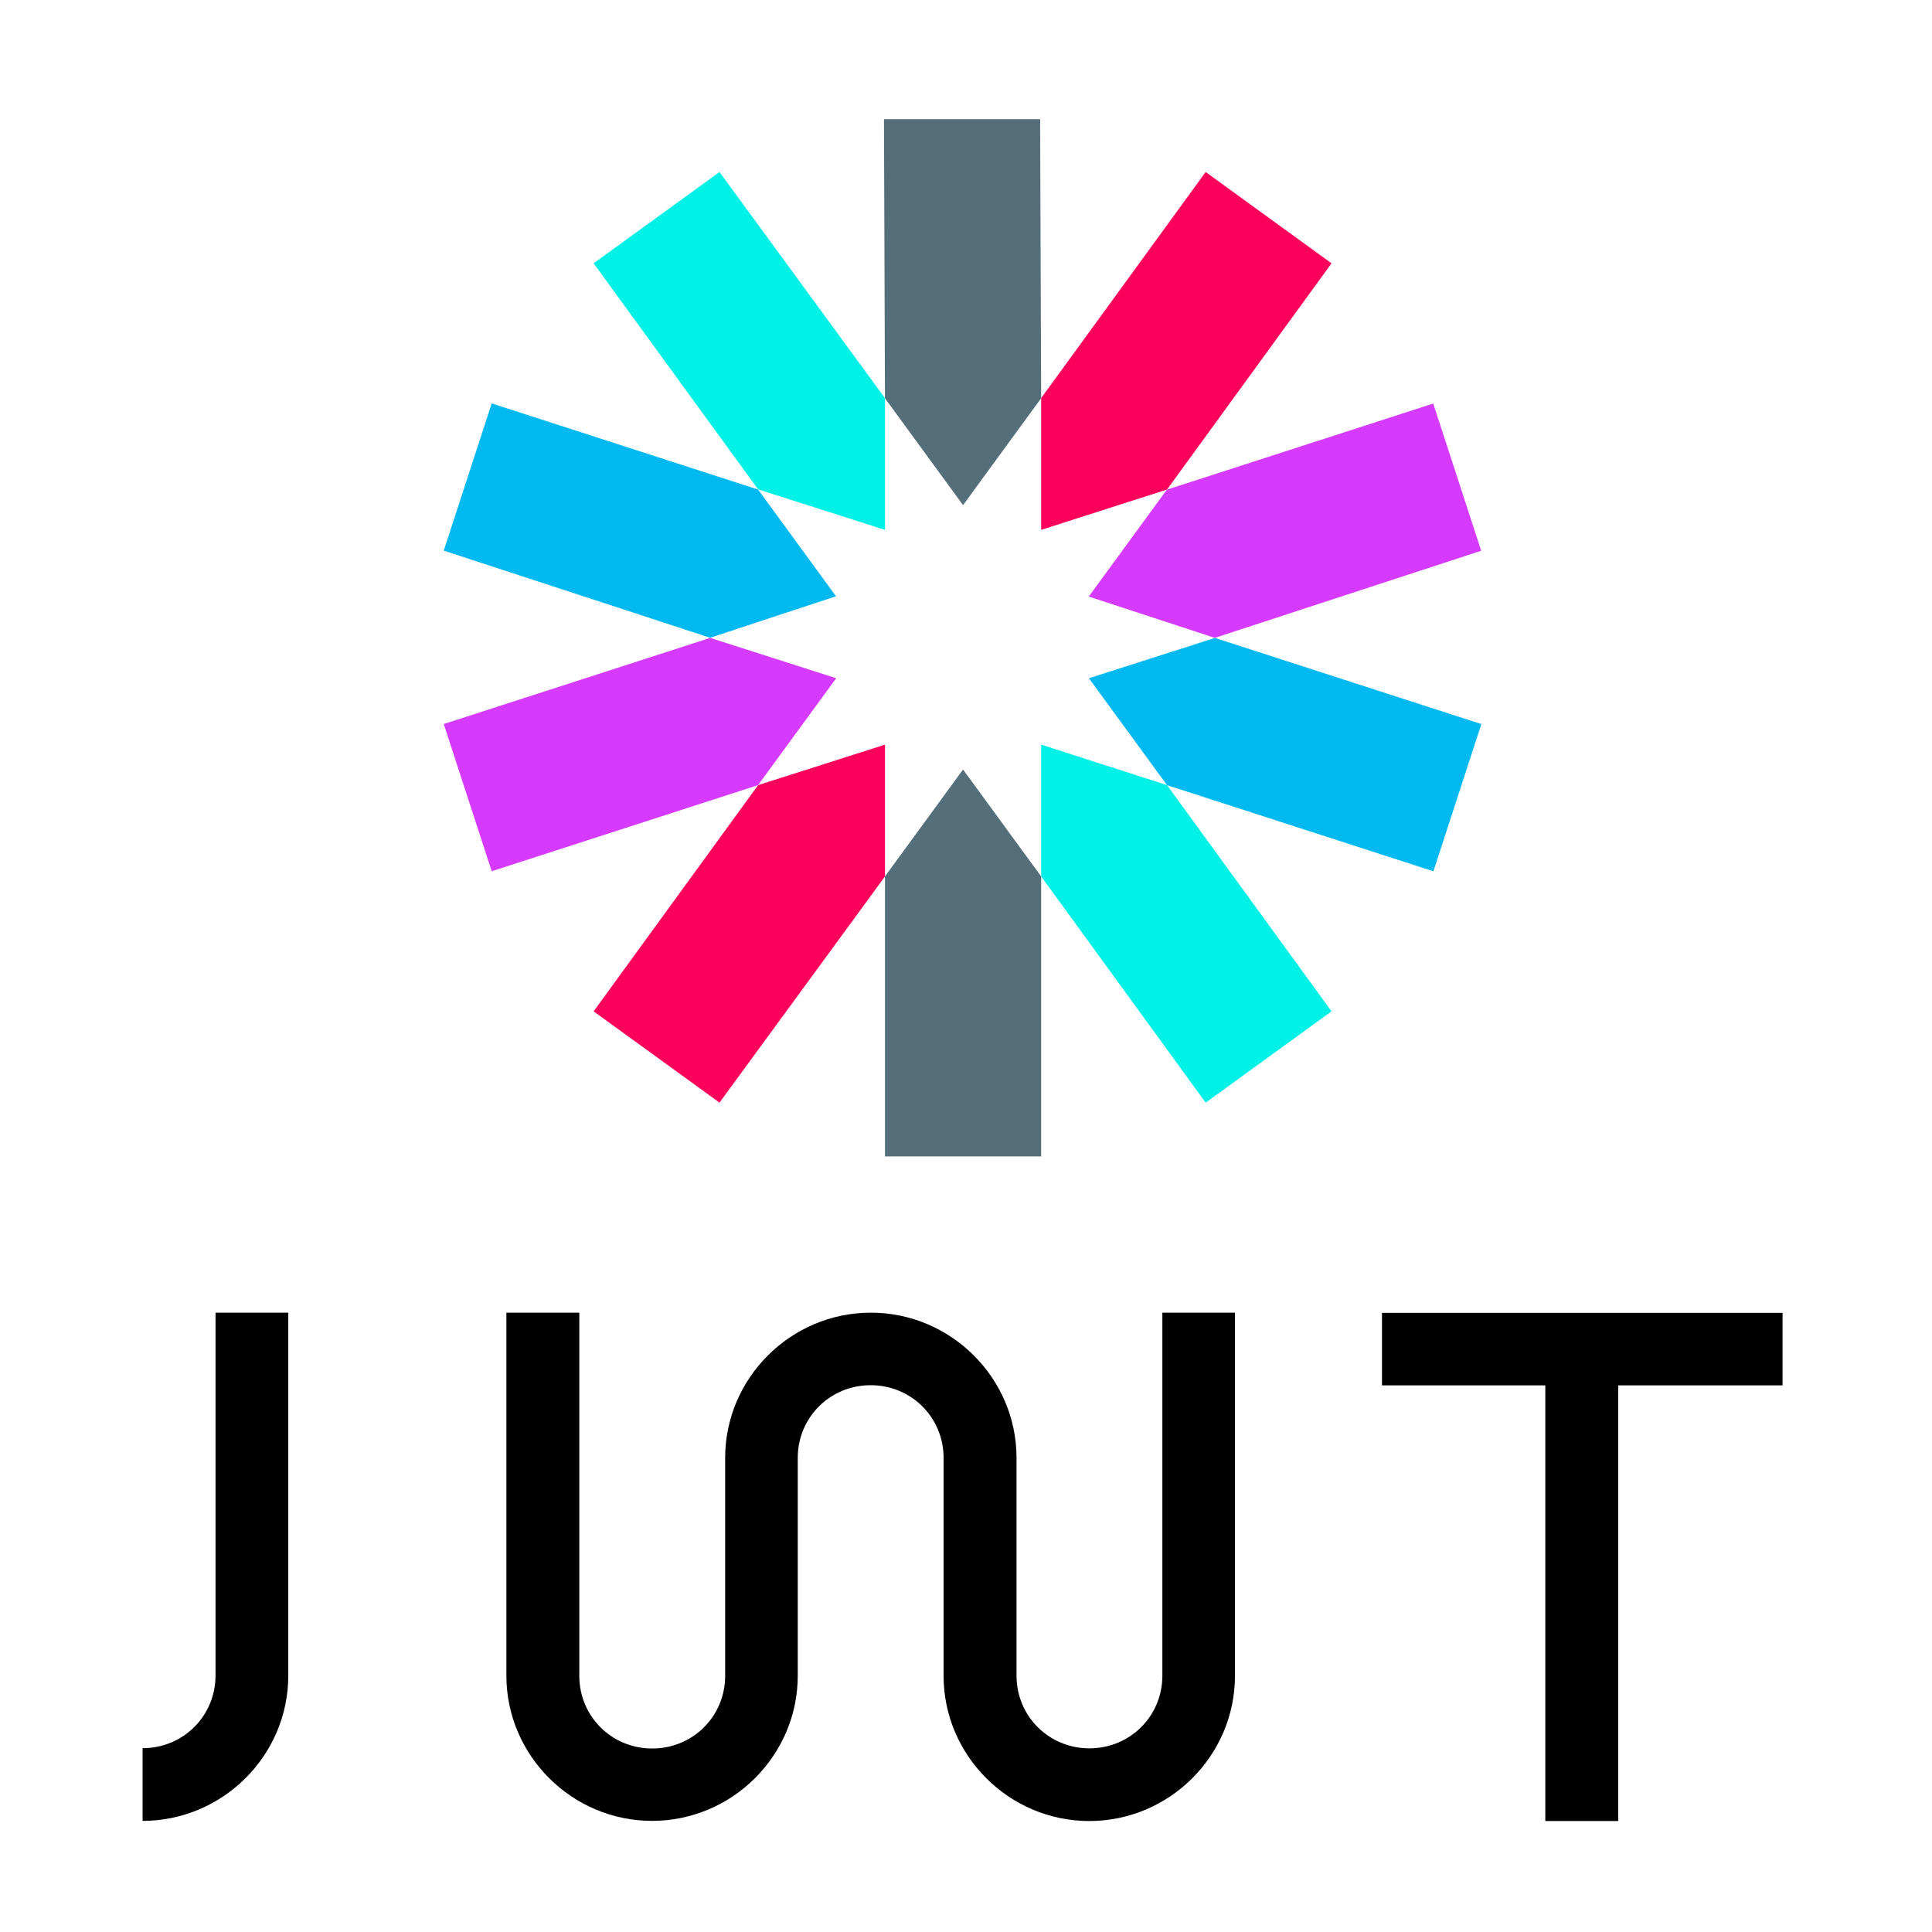 <?xml version="1.0" encoding="UTF-8"?>
<svg xmlns="http://www.w3.org/2000/svg" width="85" height="85" viewBox="0 0 85 85" fill="none">
  <path fill-rule="evenodd" clip-rule="evenodd" d="M45.806 17.521L45.761 5.246H38.891L38.935 17.521L42.37 22.224L45.806 17.521ZM38.935 38.558V50.877H45.806V38.558L42.37 33.856L38.935 38.558Z" fill="#546E7A"></path>
  <path fill-rule="evenodd" clip-rule="evenodd" d="M45.807 38.559L53.044 48.511L58.582 44.495L51.345 34.542L45.807 32.761V38.559ZM38.936 17.521L31.655 7.568L26.117 11.585L33.354 21.53L38.936 23.312V17.521Z" fill="#00F2E6"></path>
  <path fill-rule="evenodd" clip-rule="evenodd" d="M33.353 21.538L21.633 17.748L19.523 24.225L31.244 28.059L36.781 26.233L33.353 21.538ZM47.908 29.84L51.343 34.543L63.064 38.333L65.173 31.856L53.453 28.066L47.908 29.84Z" fill="#00B9F1"></path>
  <path fill-rule="evenodd" clip-rule="evenodd" d="M53.446 28.064L65.166 24.231L63.056 17.754L51.336 21.544L47.901 26.246L53.446 28.064ZM31.244 28.064L19.523 31.854L21.633 38.331L33.353 34.541L36.789 29.839L31.244 28.064Z" fill="#D63AFF"></path>
  <path fill-rule="evenodd" clip-rule="evenodd" d="M33.354 34.542L26.117 44.495L31.655 48.511L38.936 38.559V32.761L33.354 34.542ZM51.345 21.537L58.582 11.585L53.044 7.568L45.807 17.514V23.312L51.345 21.537Z" fill="#FB015B"></path>
  <path fill-rule="evenodd" clip-rule="evenodd" d="M12.683 57.752V73.722C12.683 77.234 9.797 80.111 6.273 80.111V76.913C8.061 76.913 9.482 75.496 9.482 73.714V57.752H12.683ZM71.195 60.95H78.425V57.759H60.801V60.95H67.987V80.118H71.195V60.95ZM51.139 57.752V73.722C51.139 75.503 49.718 76.92 47.931 76.92C46.144 76.92 44.723 75.503 44.723 73.722V64.141C44.723 60.629 41.837 57.752 38.313 57.752C34.79 57.752 31.904 60.629 31.904 64.141V73.729C31.904 75.511 30.483 76.927 28.695 76.927C26.908 76.927 25.487 75.511 25.487 73.729V57.752H22.279V73.722C22.279 77.234 25.165 80.111 28.688 80.111C32.212 80.111 35.098 77.234 35.098 73.722V64.141C35.098 62.36 36.519 60.943 38.306 60.943C40.093 60.943 41.514 62.36 41.514 64.141V73.729C41.514 77.241 44.4 80.118 47.924 80.118C51.447 80.118 54.333 77.241 54.333 73.729V57.752H51.139Z" fill="black"></path>
</svg>
